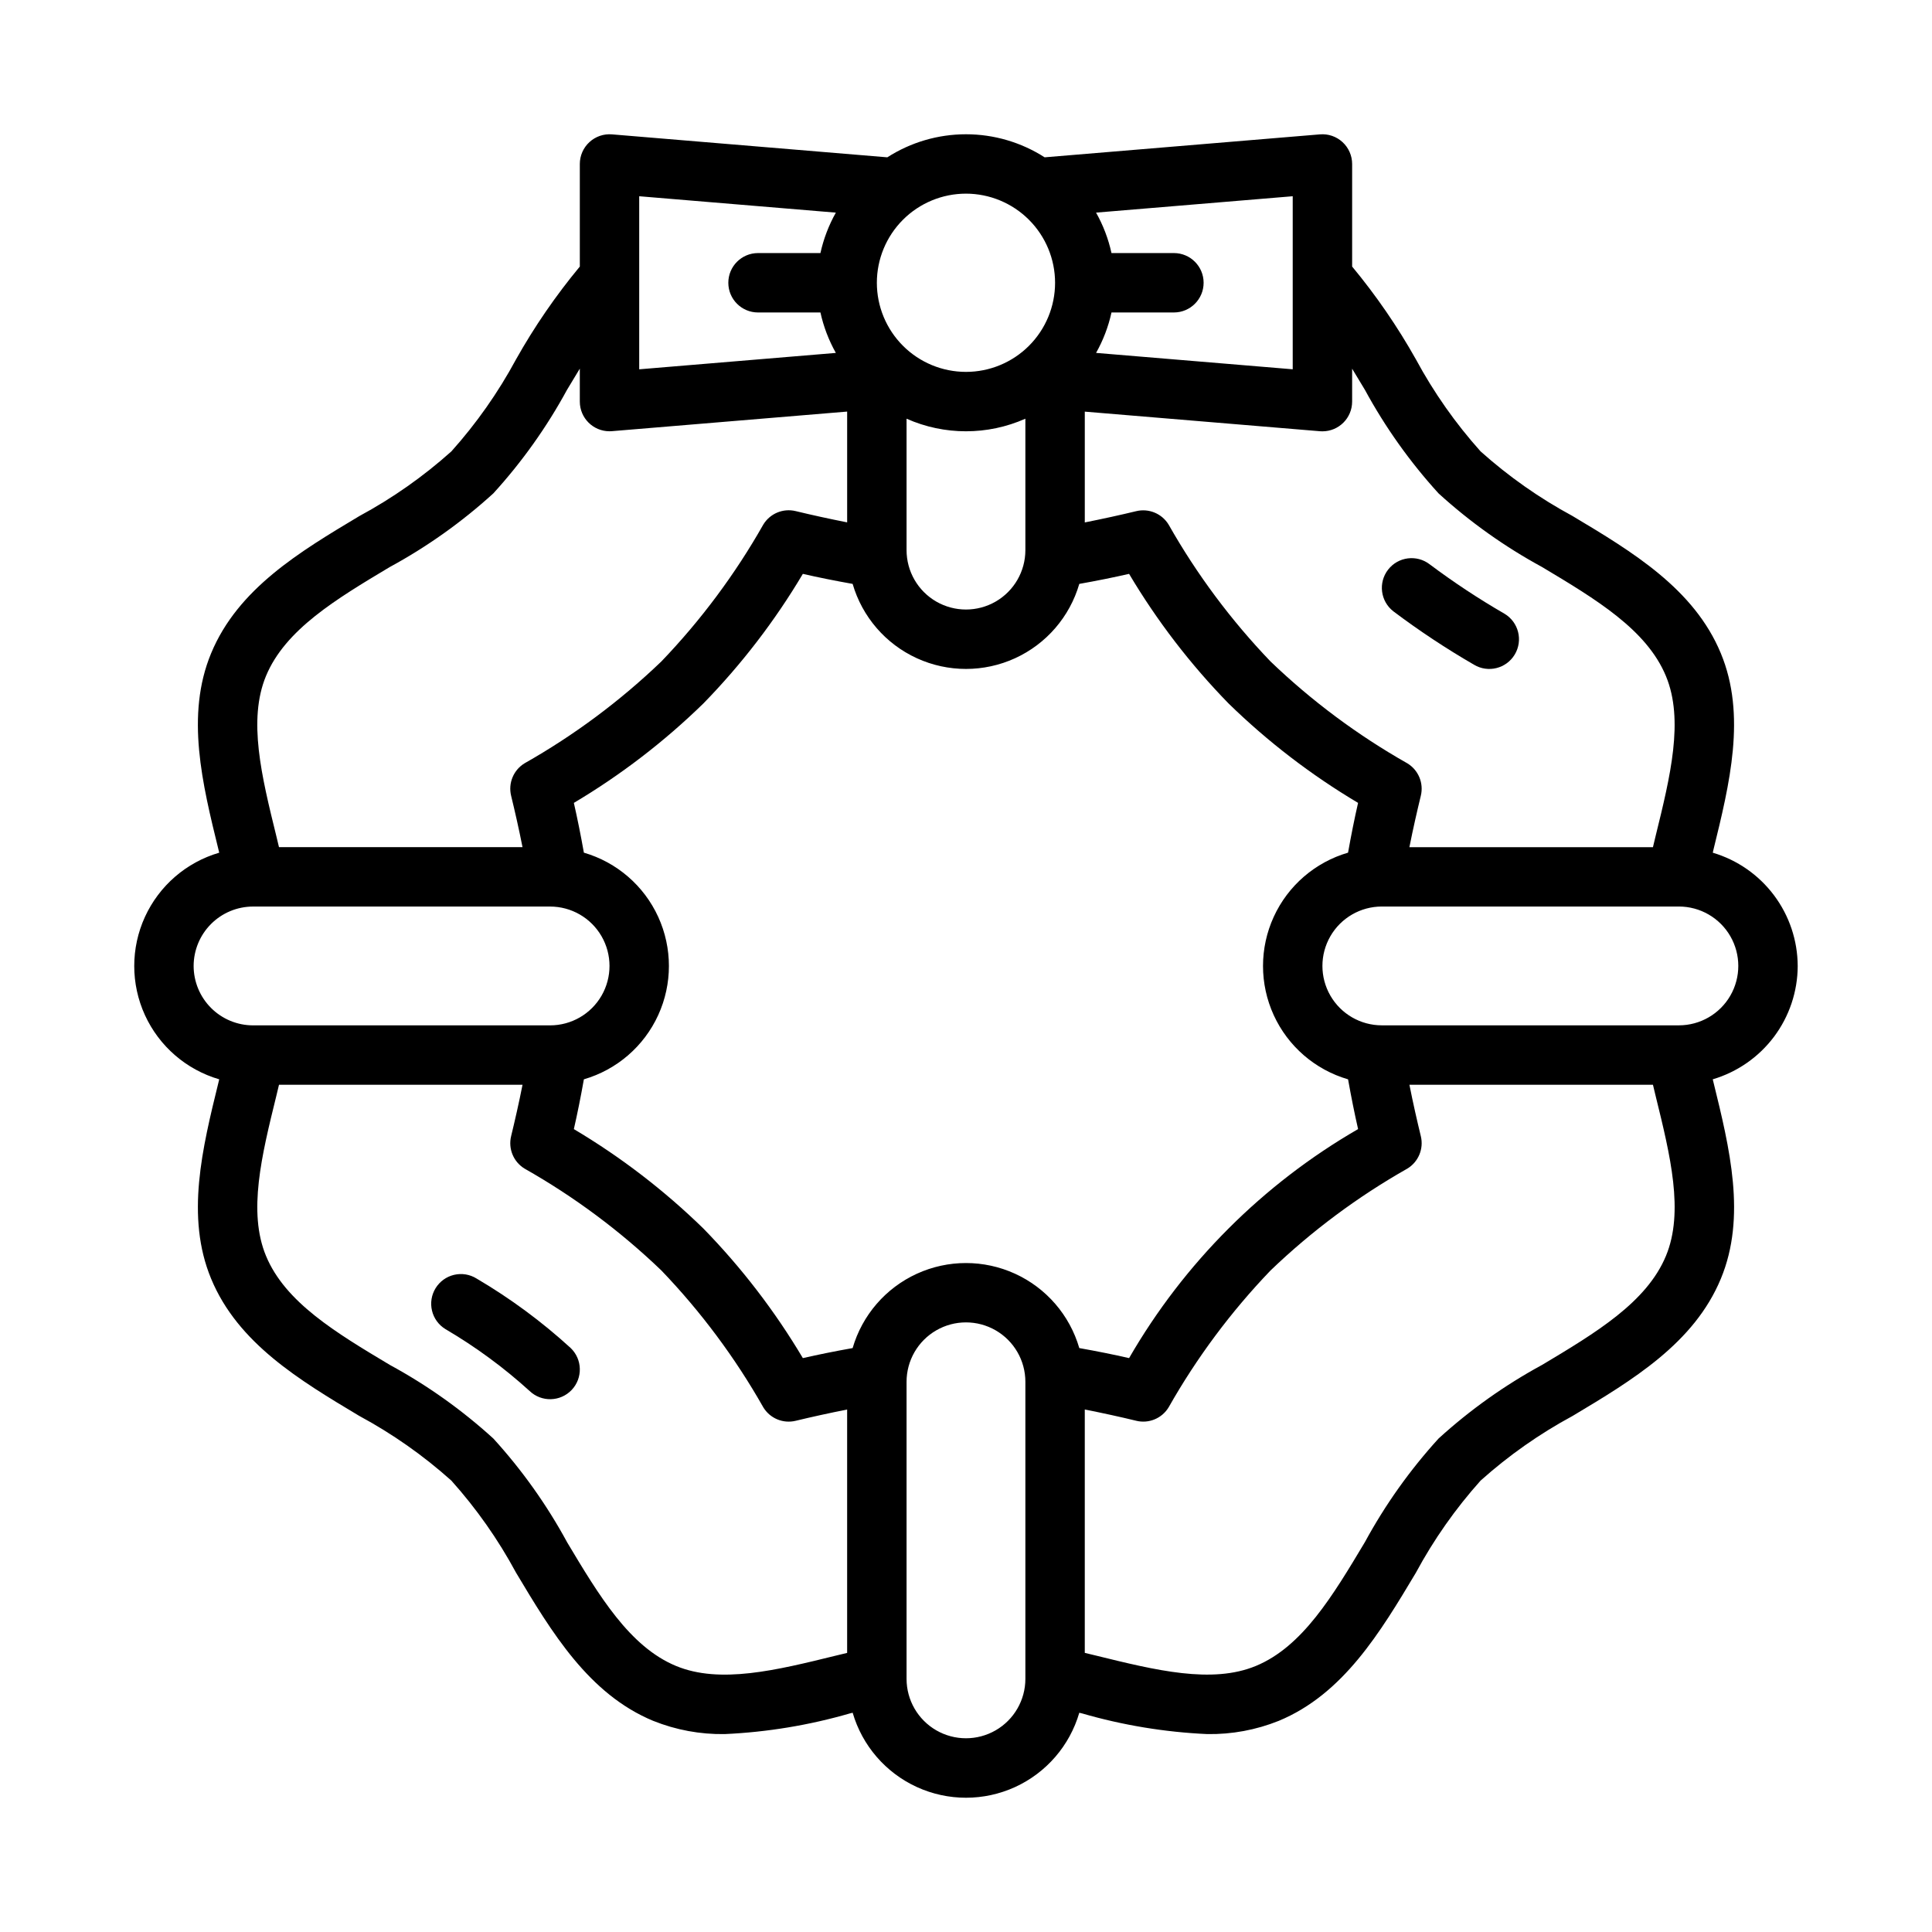 <?xml version="1.0" encoding="UTF-8"?>
<!-- Uploaded to: ICON Repo, www.svgrepo.com, Generator: ICON Repo Mixer Tools -->
<svg fill="#000000" width="800px" height="800px" version="1.1" viewBox="144 144 512 512" xmlns="http://www.w3.org/2000/svg">
 <g>
  <path d="m620.41 400c-0.023-6.762-2.223-13.332-6.277-18.738-4.055-5.41-9.742-9.367-16.223-11.285 0.051-0.227 0.09-0.457 0.145-0.684 4.32-17.578 8.793-35.754 1.984-52.16-7.094-17.121-23.461-26.91-39.285-36.375h0.004c-8.773-4.734-16.961-10.484-24.387-17.137-6.652-7.426-12.406-15.613-17.137-24.387-4.883-8.691-10.543-16.922-16.902-24.594v-27.188c-0.004-2.199-0.926-4.301-2.543-5.789-1.621-1.492-3.789-2.238-5.984-2.055l-72.965 6.082c-6.223-3.988-13.457-6.109-20.844-6.109-7.391 0-14.625 2.121-20.848 6.109l-72.965-6.082c-2.191-0.184-4.363 0.562-5.981 2.055-1.621 1.488-2.543 3.59-2.543 5.789v27.188c-6.363 7.676-12.023 15.906-16.906 24.598-4.731 8.773-10.484 16.961-17.137 24.387-7.426 6.652-15.609 12.402-24.383 17.137-15.82 9.465-32.188 19.25-39.285 36.367-6.812 16.41-2.336 34.586 1.984 52.164 0.055 0.227 0.109 0.453 0.164 0.68v-0.004c-8.723 2.547-15.906 8.758-19.688 17.02-3.777 8.262-3.777 17.758 0 26.02 3.781 8.262 10.965 14.473 19.688 17.02-0.055 0.227-0.105 0.453-0.164 0.68-4.32 17.578-8.793 35.754-1.984 52.16 7.094 17.121 23.461 26.91 39.285 36.375v-0.004c8.773 4.734 16.957 10.484 24.383 17.137 6.652 7.426 12.406 15.613 17.137 24.391 9.465 15.82 19.258 32.184 36.371 39.285v-0.004c6.008 2.41 12.438 3.602 18.91 3.5 11.262-0.508 22.422-2.352 33.246-5.492l0.684-0.164v0.004c2.543 8.723 8.754 15.906 17.02 19.688 8.262 3.777 17.758 3.777 26.023 0 8.262-3.781 14.473-10.965 17.016-19.688l0.684 0.164v-0.004c10.824 3.141 21.988 4.984 33.246 5.492 6.477 0.102 12.902-1.09 18.914-3.5 17.121-7.098 26.906-23.461 36.371-39.285h-0.004c4.734-8.777 10.484-16.961 17.137-24.391 7.426-6.648 15.613-12.402 24.387-17.137 15.82-9.465 32.188-19.25 39.285-36.367 6.812-16.41 2.336-34.586-1.984-52.164-0.055-0.227-0.109-0.453-0.164-0.68l-0.004 0.004c6.484-1.918 12.18-5.875 16.238-11.281 4.055-5.41 6.258-11.984 6.281-18.746zm-114.69-152.68c5.375 9.898 11.93 19.109 19.516 27.438 8.328 7.586 17.539 14.137 27.438 19.516 14.254 8.527 27.715 16.578 32.816 28.895 4.828 11.637 1.16 26.562-2.731 42.367-0.246 0.992-0.473 1.988-0.715 2.984l-64.539-0.004c0.973-4.91 2.035-9.539 3.027-13.633v-0.004c0.812-3.344-0.641-6.824-3.59-8.602-13.156-7.449-25.332-16.516-36.238-26.984-10.469-10.914-19.535-23.086-26.992-36.242-1.777-2.941-5.254-4.391-8.594-3.59-4.266 1.031-8.867 2.039-13.637 2.988v-29.363l62.324 5.195c0.211 0.016 0.434 0.023 0.648 0.023 4.348 0 7.871-3.523 7.875-7.871v-8.727c1.125 1.844 2.25 3.707 3.391 5.613zm-4.469 182.71c0.828 4.644 1.727 9.129 2.656 13.188l-0.004 0.004c-25.199 14.559-46.129 35.488-60.684 60.691-4.066-0.938-8.555-1.836-13.191-2.66h-0.004c-2.539-8.727-8.75-15.918-17.016-19.699s-17.77-3.781-26.031 0c-8.266 3.781-14.48 10.973-17.02 19.699-4.637 0.824-9.125 1.727-13.191 2.66-7.398-12.445-16.242-23.973-26.355-34.336-10.363-10.109-21.887-18.957-34.332-26.352 0.93-4.055 1.828-8.543 2.656-13.191v-0.004c8.727-2.539 15.918-8.75 19.699-17.016s3.781-17.77 0-26.035c-3.781-8.262-10.973-14.477-19.699-17.016-0.828-4.644-1.727-9.129-2.656-13.188 12.445-7.398 23.969-16.246 34.332-26.355 10.109-10.363 18.957-21.891 26.355-34.34 4.066 0.938 8.555 1.836 13.191 2.66 2.539 8.727 8.754 15.918 17.02 19.699 8.262 3.781 17.766 3.781 26.031 0s14.477-10.973 17.016-19.699c4.637-0.824 9.125-1.727 13.191-2.66h0.004c7.394 12.449 16.242 23.973 26.352 34.336 10.363 10.113 21.887 18.957 34.332 26.355-0.93 4.055-1.828 8.543-2.656 13.191-8.727 2.543-15.918 8.754-19.699 17.02s-3.781 17.766 0 26.031 10.973 14.477 19.699 17.02zm-85.516-175.07v34.824c0 5.625-3 10.824-7.871 13.637s-10.875 2.812-15.746 0-7.871-8.012-7.871-13.637v-34.824c10.023 4.449 21.465 4.449 31.488 0zm70.848-13.094-52.113-4.344v0.004c1.887-3.352 3.262-6.961 4.086-10.719h16.539c4.348 0 7.875-3.523 7.875-7.871s-3.527-7.871-7.875-7.871h-16.539c-0.824-3.754-2.199-7.367-4.086-10.719l52.113-4.34zm-62.977-22.93c0 6.266-2.488 12.27-6.914 16.699-4.43 4.43-10.438 6.918-16.699 6.918-6.266 0-12.273-2.488-16.699-6.918-4.43-4.43-6.918-10.434-6.918-16.699 0-6.262 2.488-12.27 6.918-16.699 4.426-4.43 10.434-6.918 16.699-6.918 6.262 0.008 12.262 2.5 16.691 6.926 4.426 4.43 6.918 10.43 6.922 16.691zm-110.21-22.93 52.113 4.344c-1.883 3.348-3.262 6.961-4.086 10.715h-16.539c-4.348 0-7.871 3.523-7.871 7.871s3.523 7.871 7.871 7.871h16.539c0.824 3.758 2.203 7.367 4.086 10.719l-52.113 4.344zm-98.906 127.14c5.106-12.309 18.566-20.359 32.816-28.887v0.004c9.898-5.379 19.109-11.93 27.438-19.516 7.586-8.328 14.141-17.539 19.52-27.438 1.141-1.906 2.262-3.769 3.391-5.617v8.727c0 4.348 3.523 7.871 7.871 7.871 0.215 0 0.438-0.008 0.652-0.027l62.324-5.191v29.363c-4.773-0.949-9.375-1.953-13.637-2.988h-0.004c-3.34-0.809-6.82 0.645-8.594 3.59-7.457 13.156-16.523 25.332-26.988 36.242-10.91 10.473-23.086 19.539-36.242 26.988-2.945 1.777-4.398 5.258-3.59 8.602 0.992 4.094 2.055 8.723 3.023 13.629l-64.539 0.004c-0.242-0.996-0.473-1.988-0.715-2.984-3.891-15.801-7.555-30.73-2.727-42.371zm-19.176 76.844c0.008-4.176 1.668-8.176 4.617-11.129 2.953-2.953 6.953-4.613 11.129-4.617h78.719c5.625 0 10.824 3 13.637 7.871s2.812 10.875 0 15.746-8.012 7.871-13.637 7.871h-78.719c-4.176-0.004-8.176-1.664-11.129-4.617-2.949-2.949-4.609-6.953-4.617-11.125zm127.83 185.5c-12.301-5.106-20.355-18.566-28.883-32.82l0.004-0.004c-5.379-9.898-11.934-19.109-19.52-27.438-8.328-7.586-17.539-14.137-27.438-19.512-14.254-8.527-27.715-16.578-32.816-28.895-4.828-11.637-1.16-26.562 2.731-42.367 0.246-0.992 0.473-1.988 0.715-2.984h64.539c-0.973 4.91-2.035 9.539-3.027 13.633v0.004c-0.809 3.344 0.645 6.828 3.59 8.602 13.156 7.453 25.332 16.516 36.242 26.988 10.465 10.91 19.531 23.082 26.988 36.238 1.77 2.949 5.254 4.402 8.594 3.59 4.266-1.031 8.867-2.039 13.637-2.988v64.5c-0.992 0.242-1.988 0.473-2.984 0.719-15.801 3.887-30.715 7.566-42.371 2.734zm92.59 3.422c0 5.625-3 10.824-7.871 13.637s-10.875 2.812-15.746 0-7.871-8.012-7.871-13.637v-78.719c0-5.625 3-10.824 7.871-13.637s10.875-2.812 15.746 0 7.871 8.012 7.871 13.637zm169.76-112.09c-5.106 12.309-18.566 20.359-32.816 28.887h-0.004c-9.898 5.375-19.109 11.926-27.438 19.512-7.586 8.328-14.141 17.543-19.516 27.441-8.527 14.254-16.574 27.719-28.883 32.82-11.652 4.836-26.574 1.152-42.375-2.734-0.992-0.246-1.988-0.473-2.984-0.719v-64.5c4.773 0.949 9.375 1.953 13.637 2.988l0.004 0.004c3.34 0.812 6.824-0.641 8.594-3.59 7.457-13.156 16.523-25.332 26.992-36.242 10.906-10.469 23.082-19.535 36.238-26.988 2.945-1.773 4.402-5.258 3.59-8.602-0.992-4.094-2.055-8.723-3.023-13.629h64.539c0.242 0.996 0.473 1.988 0.715 2.984 3.891 15.797 7.559 30.727 2.731 42.367zm3.426-61.098h-78.719c-5.625 0-10.824-3-13.637-7.871s-2.812-10.875 0-15.746 8.012-7.871 13.637-7.871h78.719c5.625 0 10.824 3 13.637 7.871s2.812 10.875 0 15.746-8.012 7.871-13.637 7.871z"/>
  <path d="m534.63 320.16c3.731 2.234 8.566 1.02 10.797-2.711 2.234-3.731 1.02-8.562-2.707-10.797-6.863-3.965-13.48-8.336-19.82-13.086-3.438-2.664-8.379-2.035-11.043 1.402-2.66 3.438-2.035 8.379 1.402 11.043 6.832 5.141 13.969 9.867 21.371 14.148z"/>
  <path d="m270.29 482.82c-1.777-1.105-3.922-1.453-5.961-0.973-2.039 0.48-3.801 1.758-4.894 3.539-1.098 1.785-1.438 3.934-0.945 5.969 0.488 2.035 1.773 3.793 3.562 4.879 7.984 4.684 15.465 10.18 22.316 16.406 3.152 2.992 8.137 2.863 11.133-0.293 2.992-3.152 2.859-8.137-0.293-11.133-7.641-6.984-15.992-13.148-24.918-18.395z"/>
 </g>
</svg>